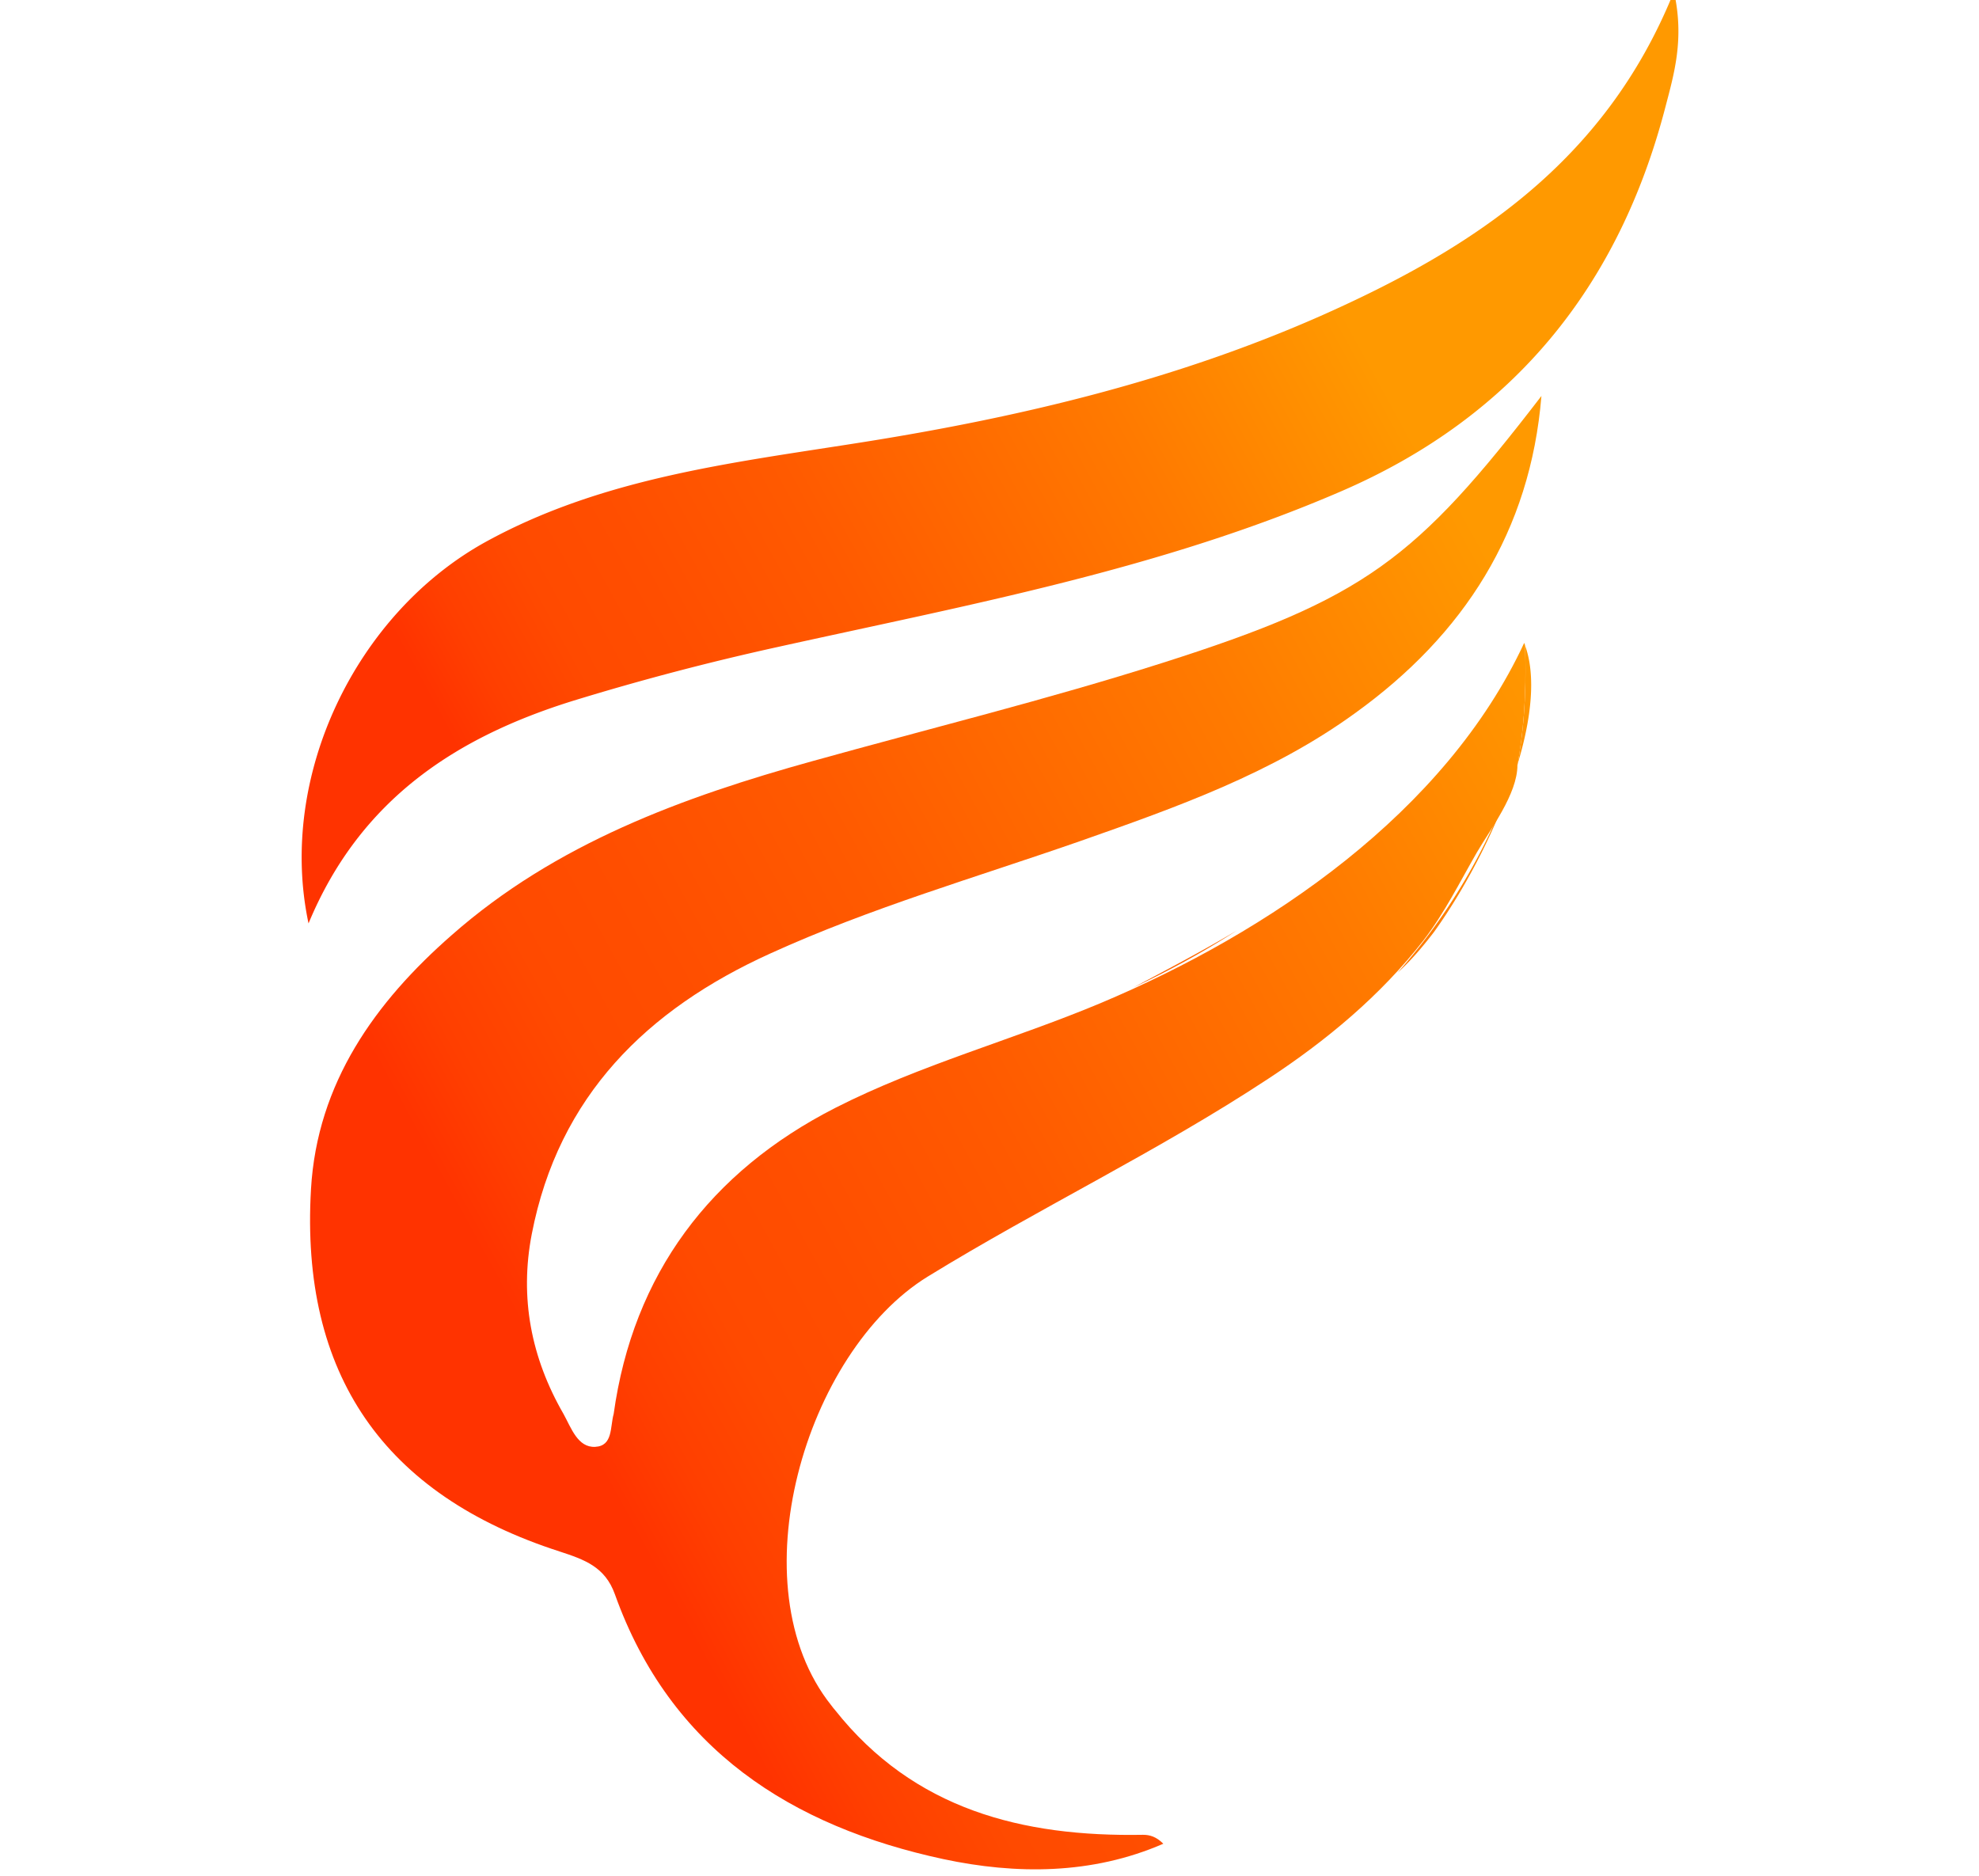 <?xml version="1.0" encoding="UTF-8"?>
<svg data-bbox="9.797 -0.24 44.711 60.951" viewBox="0 0 64.27 60.94" xmlns:xlink="http://www.w3.org/1999/xlink" xmlns="http://www.w3.org/2000/svg" data-type="ugc">
    <g>
        <defs>
            <linearGradient gradientUnits="userSpaceOnUse" y2="14.22" x2="49.55" y1="33.47" x1="14.37" id="c611df40-7141-45b7-8b24-35f6aa6b6163">
                <stop stop-color="#ff3300" offset=".12"/>
                <stop stop-color="#ff3f00" offset=".17"/>
                <stop stop-color="#ff4a00" offset=".24"/>
                <stop stop-color="#ff4e00" offset=".32"/>
                <stop stop-color="#ff5a00" offset=".46"/>
                <stop stop-color="#ff7a00" offset=".72"/>
                <stop stop-color="#ff9900" offset=".92"/>
            </linearGradient>
            <linearGradient xlink:href="#c611df40-7141-45b7-8b24-35f6aa6b6163" y2="27.42" x2="58.02" y1="51.19" x1="14.61" id="182a1214-5ba4-44ba-a8bf-5d9e2adccb30"/>
        </defs>
        <path d="M49.53 20.97c.05 1.77-.07 2.83-.24 3.83.45-1.48.59-2.87.24-3.83Zm-2.96 9.3c1.09-1.52 2.13-3.55 2.7-5.43-.81 2.47-2.15 4.8-3.88 6.75.4-.36.79-.81 1.18-1.32Zm-6.4-.05c-1.09.65-2.23 1.25-3.36 1.85 1.11-.52 2.24-1.13 3.36-1.85ZM54.35-.24c-2.24 5.54-6.59 8.34-11.46 10.5-4.73 2.09-9.72 3.28-14.8 4.09-4.21.67-8.47 1.14-12.3 3.24-4.22 2.32-6.79 7.61-5.77 12.4 1.68-4.05 4.82-6.05 8.56-7.22a84.28 84.28 0 0 1 6.69-1.76c6.19-1.37 12.43-2.52 18.3-5.06 5.59-2.42 9.01-6.66 10.52-12.49.28-1.07.61-2.19.28-3.7Z" fill="url(#c611df40-7141-45b7-8b24-35f6aa6b6163)"/>
        <path d="M49.53 20.97c.05 1.77-.07 2.83-.24 3.84 0 .01-.01.03-.01.04 0 .94-.88 2.08-1.32 2.84-.56.97-1.04 1.95-1.73 2.85-1.39 1.79-3.16 3.26-5.05 4.5-3.55 2.34-7.42 4.19-11.05 6.42-3.98 2.45-6.23 10.05-3.13 13.93.04.05.08.11.12.15 2.56 3.23 6.08 4.12 10 4.05.22 0 .43.06.66.29-2.32 1.01-4.79 1-7.14.5-4.93-1.06-8.87-3.56-10.67-8.6-.32-.9-1-1.13-1.79-1.39-5.72-1.84-8.43-5.76-8.08-11.77.2-3.45 2.09-6.08 4.57-8.25 3.37-2.97 7.49-4.48 11.75-5.66 3.77-1.05 7.59-1.99 11.33-3.18 6.57-2.09 8.23-3.36 12.31-8.67-.36 4.39-2.51 7.75-6.05 10.3-2.7 1.96-5.81 3.06-8.91 4.15-3.38 1.18-6.82 2.17-10.09 3.66-3.99 1.81-6.87 4.62-7.74 9.11-.4 2.07-.02 4.02 1.03 5.84.25.45.46 1.1 1.03 1.07.58-.03.48-.64.6-1.07.63-4.54 3.14-7.87 7.2-9.94 2.75-1.4 5.77-2.21 8.61-3.4 5.47-2.3 11.2-6.19 13.76-11.7.01.03.03.06.03.11Z" fill="url(#182a1214-5ba4-44ba-a8bf-5d9e2adccb30)"/>
    </g>
</svg>
